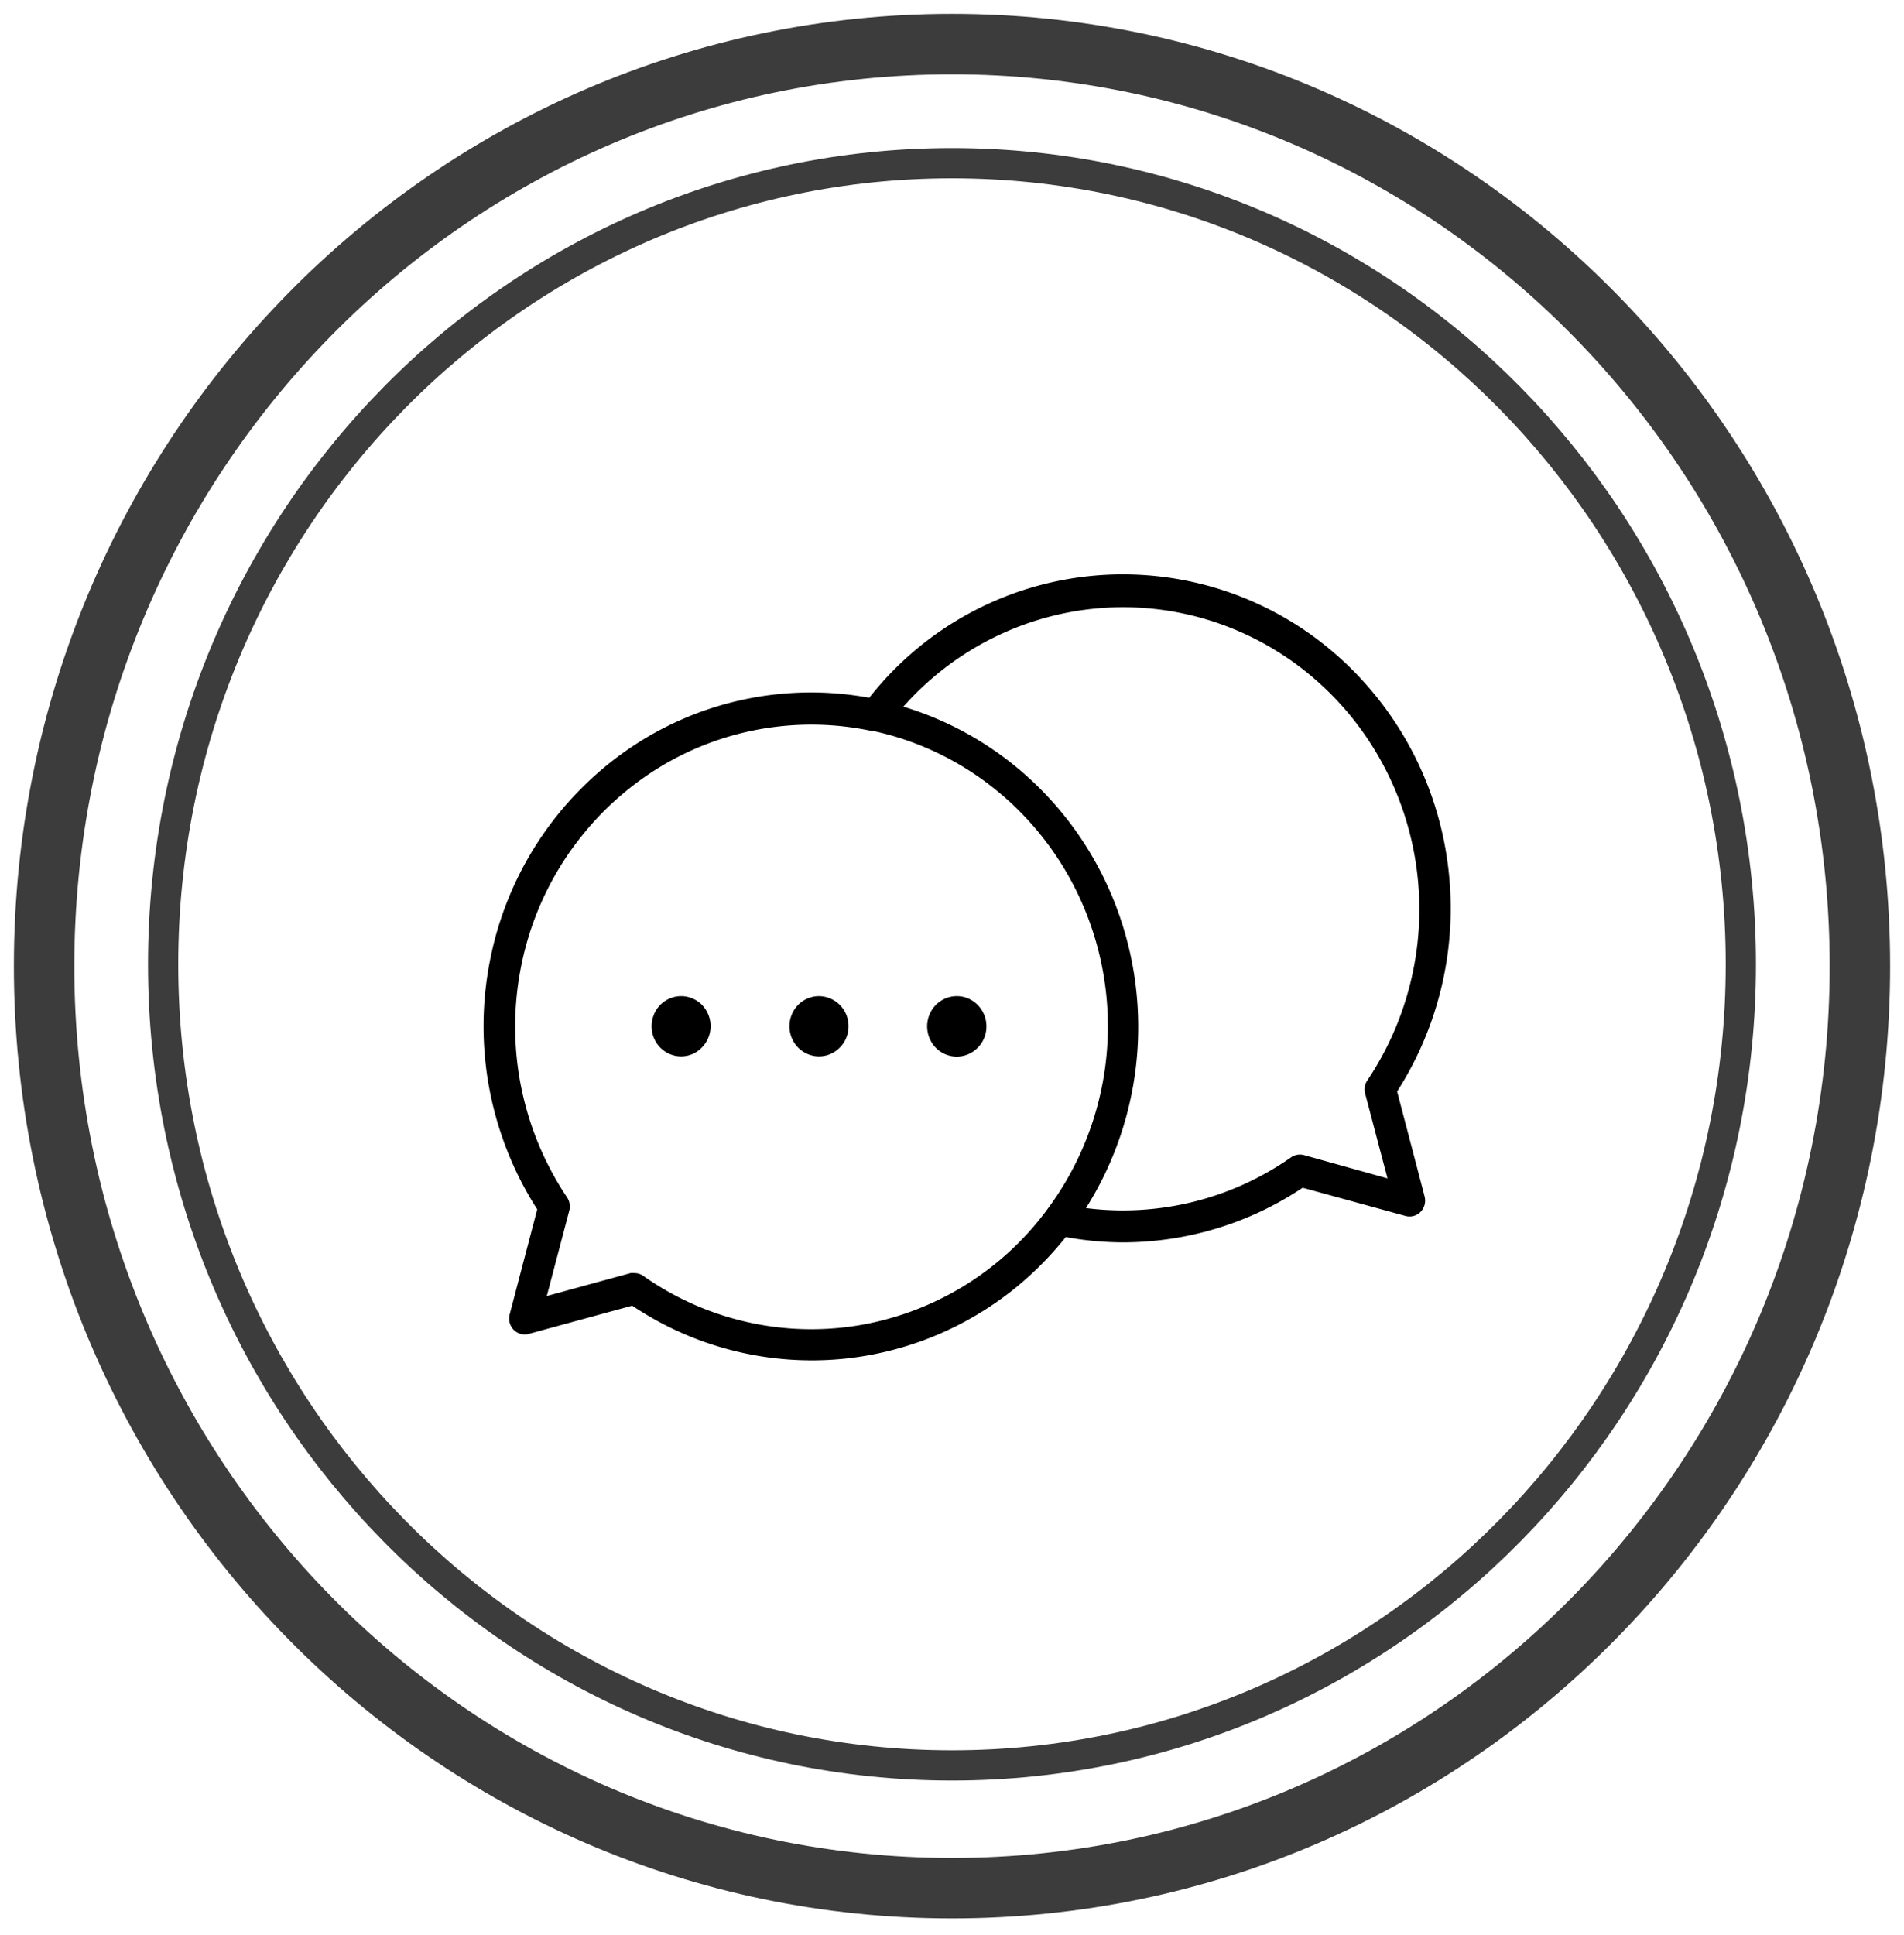 <svg xmlns="http://www.w3.org/2000/svg" fill="none" viewBox="0 0 63 64"><path stroke="#3C3C3C" d="M31.5 58.398c14.415 0 26.101-11.864 26.101-26.5 0-14.635-11.686-26.5-26.101-26.5-14.416 0-26.102 11.865-26.102 26.5 0 14.636 11.686 26.5 26.102 26.5Z"/><path stroke="#3C3C3C" stroke-width="2" d="M31.5 62.459c16.591 0 30.041-13.656 30.041-30.5 0-16.845-13.45-30.5-30.041-30.5S1.459 15.114 1.459 31.959c0 16.844 13.45 30.5 30.04 30.5Z"/><path fill="#000" d="M32.639 33.947a.998.998 0 0 1-.604.927.967.967 0 0 1-1.07-.214 1.015 1.015 0 0 1-.213-1.09.98.98 0 0 1 .905-.619c.54 0 .979.446.982.996Zm-5.54-.996a.978.978 0 0 0-.903.616 1.01 1.01 0 0 0 .212 1.085c.28.285.7.371 1.065.216a.996.996 0 0 0 .603-.92.99.99 0 0 0-.977-.997Zm-4.562 0a.975.975 0 0 0-.902.616c-.152.372-.068.801.211 1.085.28.285.7.371 1.066.216a1.01 1.01 0 0 0 .317-1.625.973.973 0 0 0-.692-.292Zm24.6 6.626a.534.534 0 0 1-.132.51.51.51 0 0 1-.5.135l-3.403-.933a10.714 10.714 0 0 1-5.94 1.808c-.636-.002-1.27-.06-1.897-.176-.233.29-.485.576-.75.846a10.745 10.745 0 0 1-6.55 3.175 10.672 10.672 0 0 1-7.047-1.752l-3.405.929h-.002a.508.508 0 0 1-.51-.127.533.533 0 0 1-.136-.518l.911-3.47a11.216 11.216 0 0 1-1.568-8.209 11.058 11.058 0 0 1 4.527-6.975 10.668 10.668 0 0 1 8.025-1.739c.227-.283.472-.568.74-.845v.002A10.655 10.655 0 0 1 37.163 19a10.709 10.709 0 0 1 7.122 2.72 11.112 11.112 0 0 1 3.614 6.821 11.221 11.221 0 0 1-1.671 7.564l.91 3.472Zm-12.529.488a10.145 10.145 0 0 0 1.446-9.563c-1.165-3.228-3.878-5.62-7.18-6.326h-.05a9.645 9.645 0 0 0-7.418 1.474 10.008 10.008 0 0 0-4.182 6.416 10.147 10.147 0 0 0 1.54 7.543.541.541 0 0 1 .073.435l-.744 2.827 2.77-.758a.55.55 0 0 1 .134 0c.105 0 .207.033.292.095a9.647 9.647 0 0 0 7.08 1.64 9.76 9.76 0 0 0 6.24-3.783ZM45.91 38.98l-.74-2.806a.522.522 0 0 1 .072-.434 10.16 10.16 0 0 0 1.006-9.403c-1.232-3.107-3.909-5.379-7.13-6.049-3.221-.668-6.557.352-8.885 2.72-.121.123-.231.245-.344.368 3.276.986 5.905 3.487 7.094 6.75 1.19 3.264.8 6.909-1.05 9.836a9.69 9.69 0 0 0 6.784-1.677.515.515 0 0 1 .427-.076l2.766.771Z"/></svg>